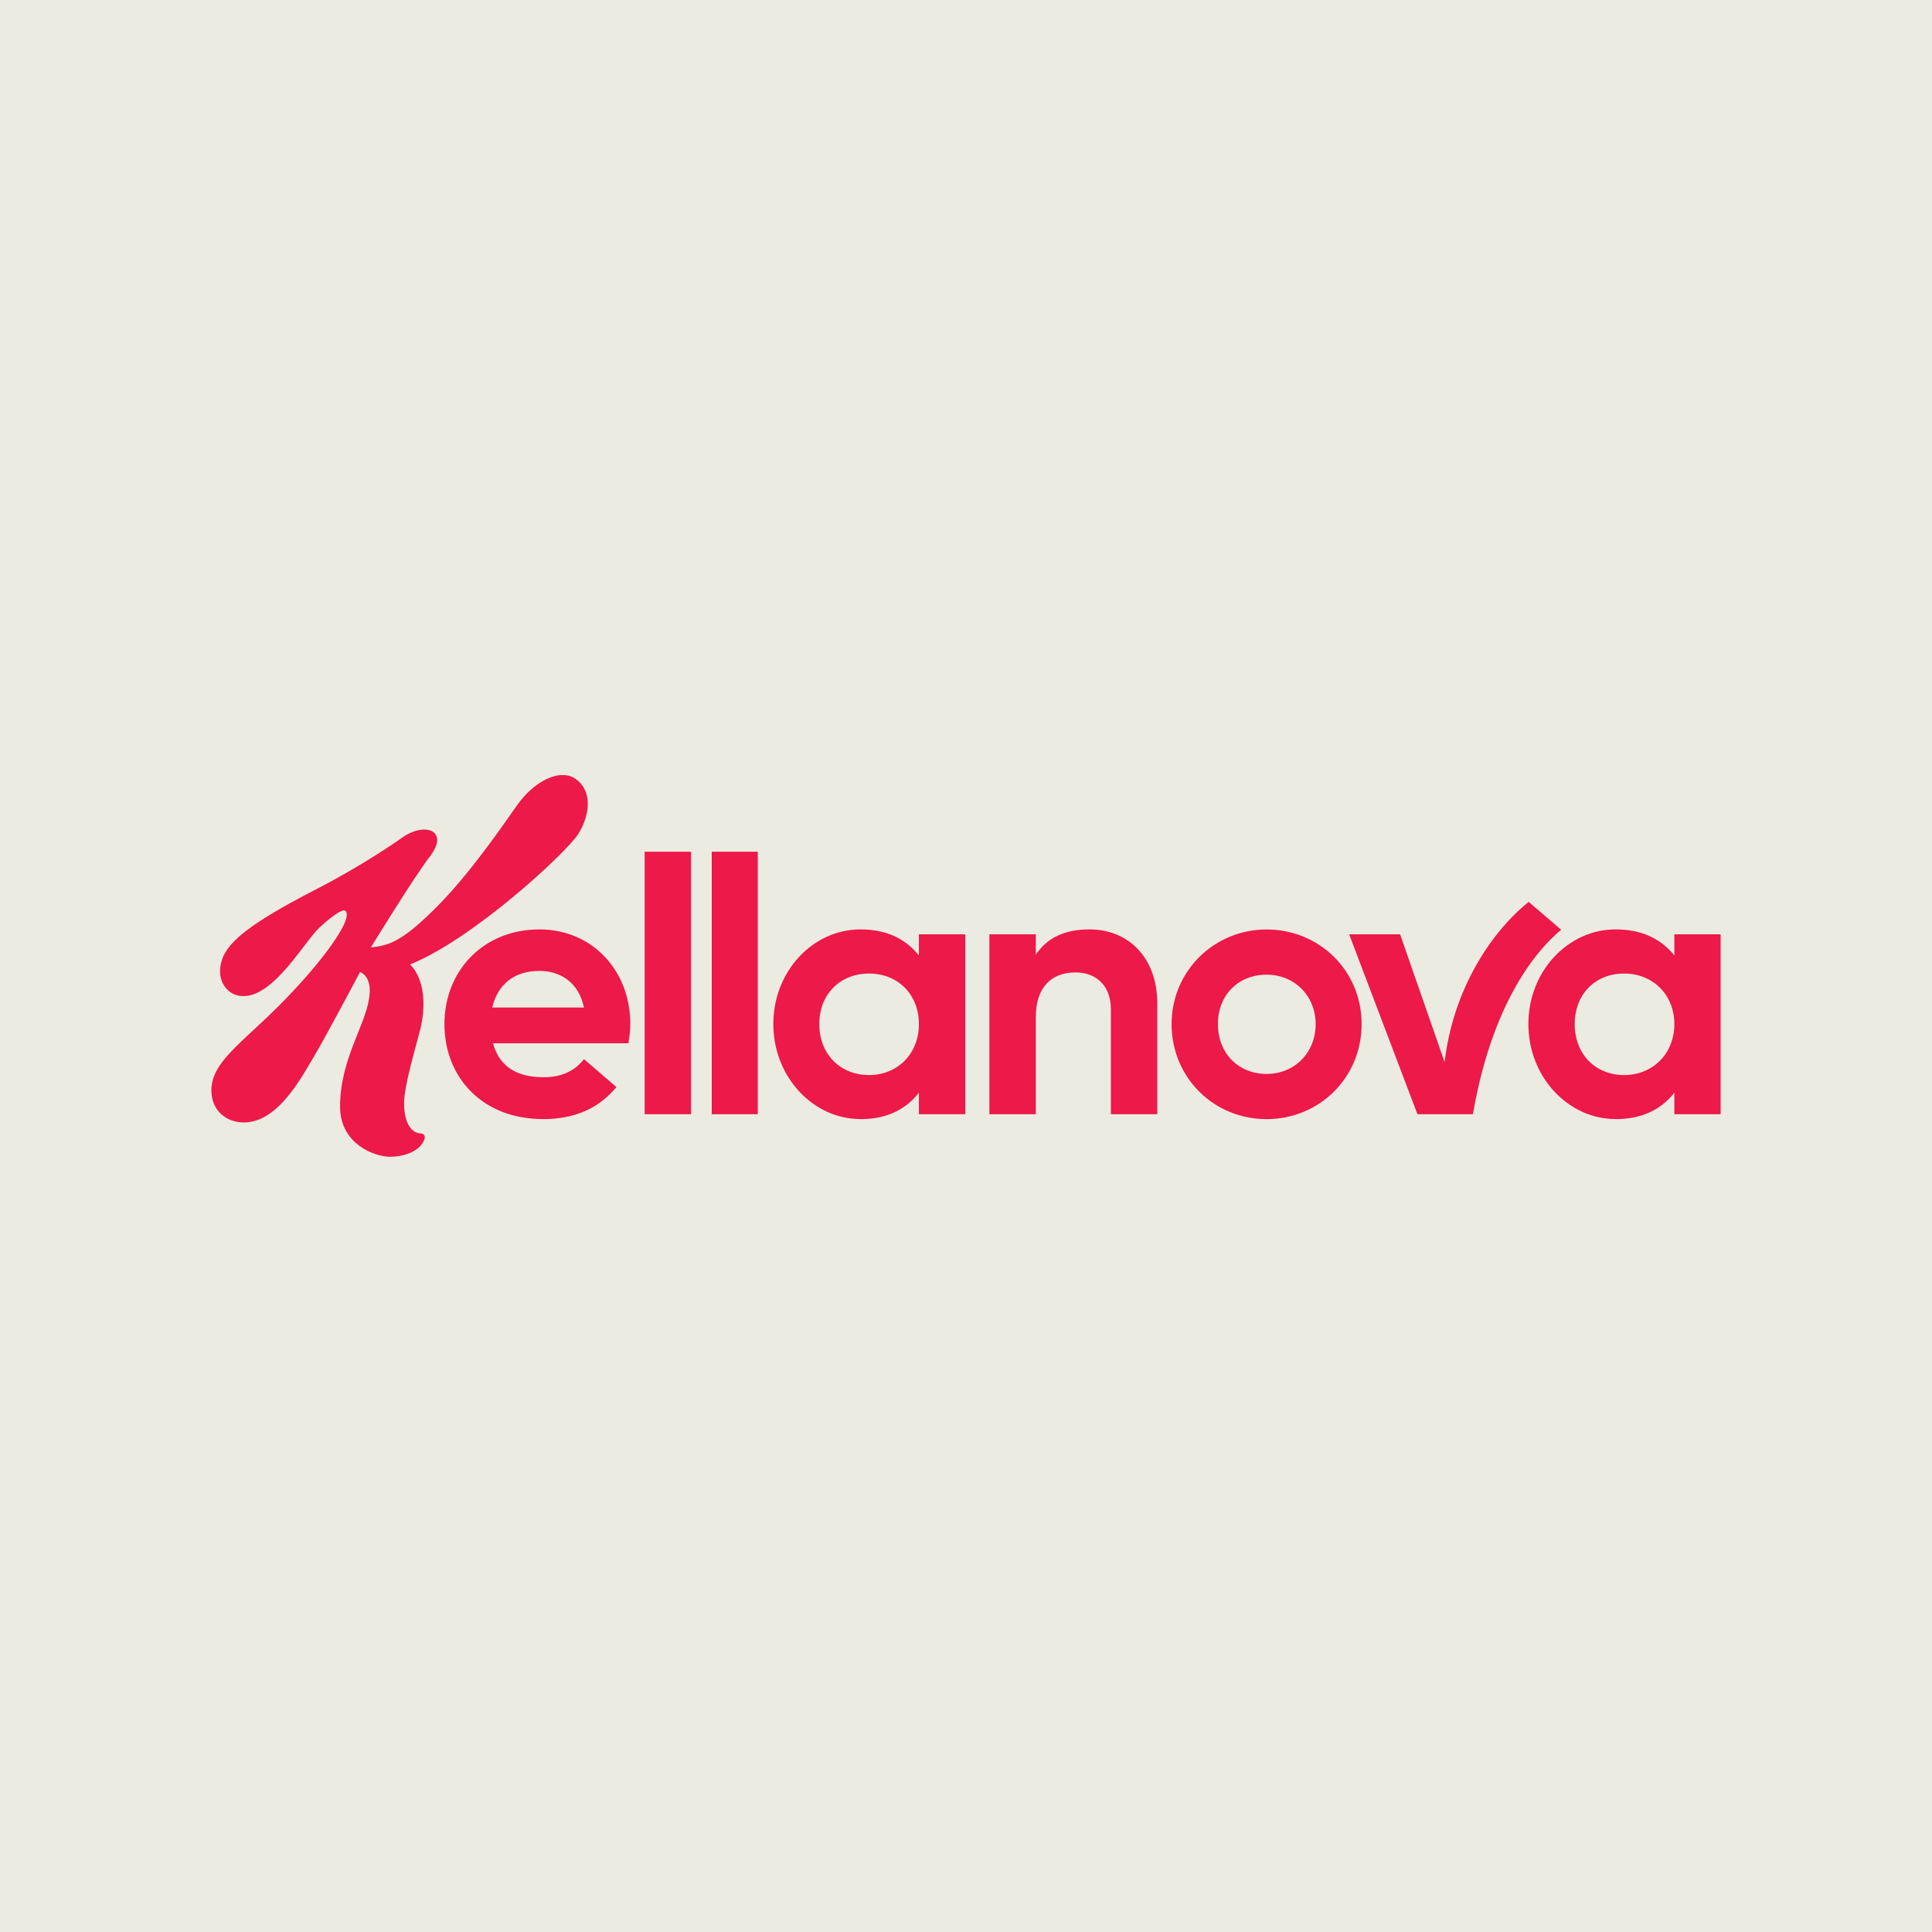 <?xml version="1.0" encoding="UTF-8"?><svg id="Layer_1" xmlns="http://www.w3.org/2000/svg" xmlns:xlink="http://www.w3.org/1999/xlink" viewBox="0 0 256 256"><defs><style>.cls-1{fill:none;}.cls-2{fill:#ebebe1;}.cls-3{fill:#ed1948;}.cls-4{clip-path:url(#clippath);}</style><clipPath id="clippath"><rect class="cls-1" x="28" y="102.71" width="199.99" height="50.58"/></clipPath></defs><rect class="cls-2" x="-2537.3" y="-40" width="2826.6" height="2800"/><g class="cls-4"><path class="cls-3" d="M55.74,150.19c-1.5-.1-2.2-1.85-2.2-4,0-2.35,1.55-7.4,2.15-9.8.6-2.45.85-6.35-1.35-8.6,8.35-3.35,20.69-14.79,22.29-17.29,1.55-2.5,1.9-5.65-.3-7.25-2.2-1.6-5.75.45-7.85,3.5-5.8,8.35-9.3,12.44-13.24,15.89-3.1,2.65-4.6,2.7-6.1,2.9.25-.4,5.7-9.3,7.85-12.09,2.55-3.35-.6-4.6-3.65-2.5-.6.45-5.45,3.8-11.29,6.8-10.39,5.35-12.89,7.85-12.89,11.04,0,1.4,1,3.2,3.1,3.2,4.1,0,8.1-7.25,10.09-9.1.75-.7,2.55-2.25,3.2-2.25.25,0,.4.15.4.6,0,1.4-2.7,5.35-6.9,9.85-6.05,6.6-11.04,9.2-11.04,13.39,0,2.75,2.05,4.25,4.3,4.25,4.65,0,7.8-6.25,9.65-9.35.75-1.25,4.9-8.95,5.75-10.59.95.45,1.5,1.45,1.2,3.5-.55,3.7-3.85,8.15-3.85,14.34,0,5.05,4.7,6.65,6.6,6.65,1.7,0,4.05-.63,4.6-2.4.09-.27-.05-.68-.5-.7h0ZM100.41,112.86h-6.1v34.78h6.1v-34.78h0ZM91.57,112.86h-6.15v34.78h6.15v-34.78h0ZM187.82,147.64h7.35c2-11.69,6.45-20.04,11.69-24.44l-4.3-3.7c-5.1,4.1-10.04,11.74-11.14,21.24l-5.9-16.94h-6.75l9.05,23.84h0ZM167.83,148.29c6.95,0,12.59-5.45,12.59-12.59s-5.65-12.54-12.59-12.54-12.59,5.5-12.59,12.54,5.55,12.59,12.59,12.59h0ZM131.1,147.64h6.15v-12.89c0-3.95,2.1-5.9,5.25-5.9,2.8,0,4.7,1.8,4.7,4.9v13.89h6.15v-14.64c0-6.1-3.8-9.85-9-9.85-3.25,0-5.6,1.1-7.1,3.35v-2.7h-6.15v23.84h0ZM114.01,148.29c3.35,0,5.9-1.15,7.75-3.5v2.85h6.15v-23.84h-6.15v2.8c-1.85-2.3-4.4-3.45-7.75-3.45-6.3,0-11.54,5.55-11.54,12.54s5.25,12.59,11.54,12.59h0ZM214.06,148.29c3.35,0,5.95-1.15,7.8-3.5v2.85h6.15v-23.84h-6.15v2.8c-1.85-2.3-4.45-3.45-7.8-3.45-6.25,0-11.54,5.5-11.54,12.54s5.3,12.59,11.54,12.59h0ZM71.93,148.29c4.2,0,7.4-1.4,9.75-4.25l-4.3-3.7c-1.25,1.6-3,2.4-5.35,2.4-3.65,0-5.9-1.5-6.7-4.5h17.94c.15-.9.25-1.75.25-2.55,0-7.1-5.05-12.54-12.04-12.54-7.4,0-12.59,5.45-12.59,12.54s5.05,12.59,13.04,12.59h0ZM65.23,133.5c.7-3.05,2.9-4.85,6.25-4.85,2.75,0,5.2,1.5,5.9,4.85h-12.14ZM115.16,142.45c-3.85,0-6.6-2.8-6.6-6.75s2.75-6.7,6.6-6.7,6.6,2.8,6.6,6.7-2.8,6.75-6.6,6.75h0ZM215.21,142.45c-3.8,0-6.55-2.75-6.55-6.75s2.75-6.7,6.55-6.7,6.65,2.8,6.65,6.7-2.85,6.75-6.65,6.75h0ZM167.83,142.3c-3.7,0-6.45-2.7-6.45-6.6s2.75-6.55,6.45-6.55,6.5,2.8,6.5,6.55-2.75,6.6-6.5,6.6h0Z"/></g></svg>